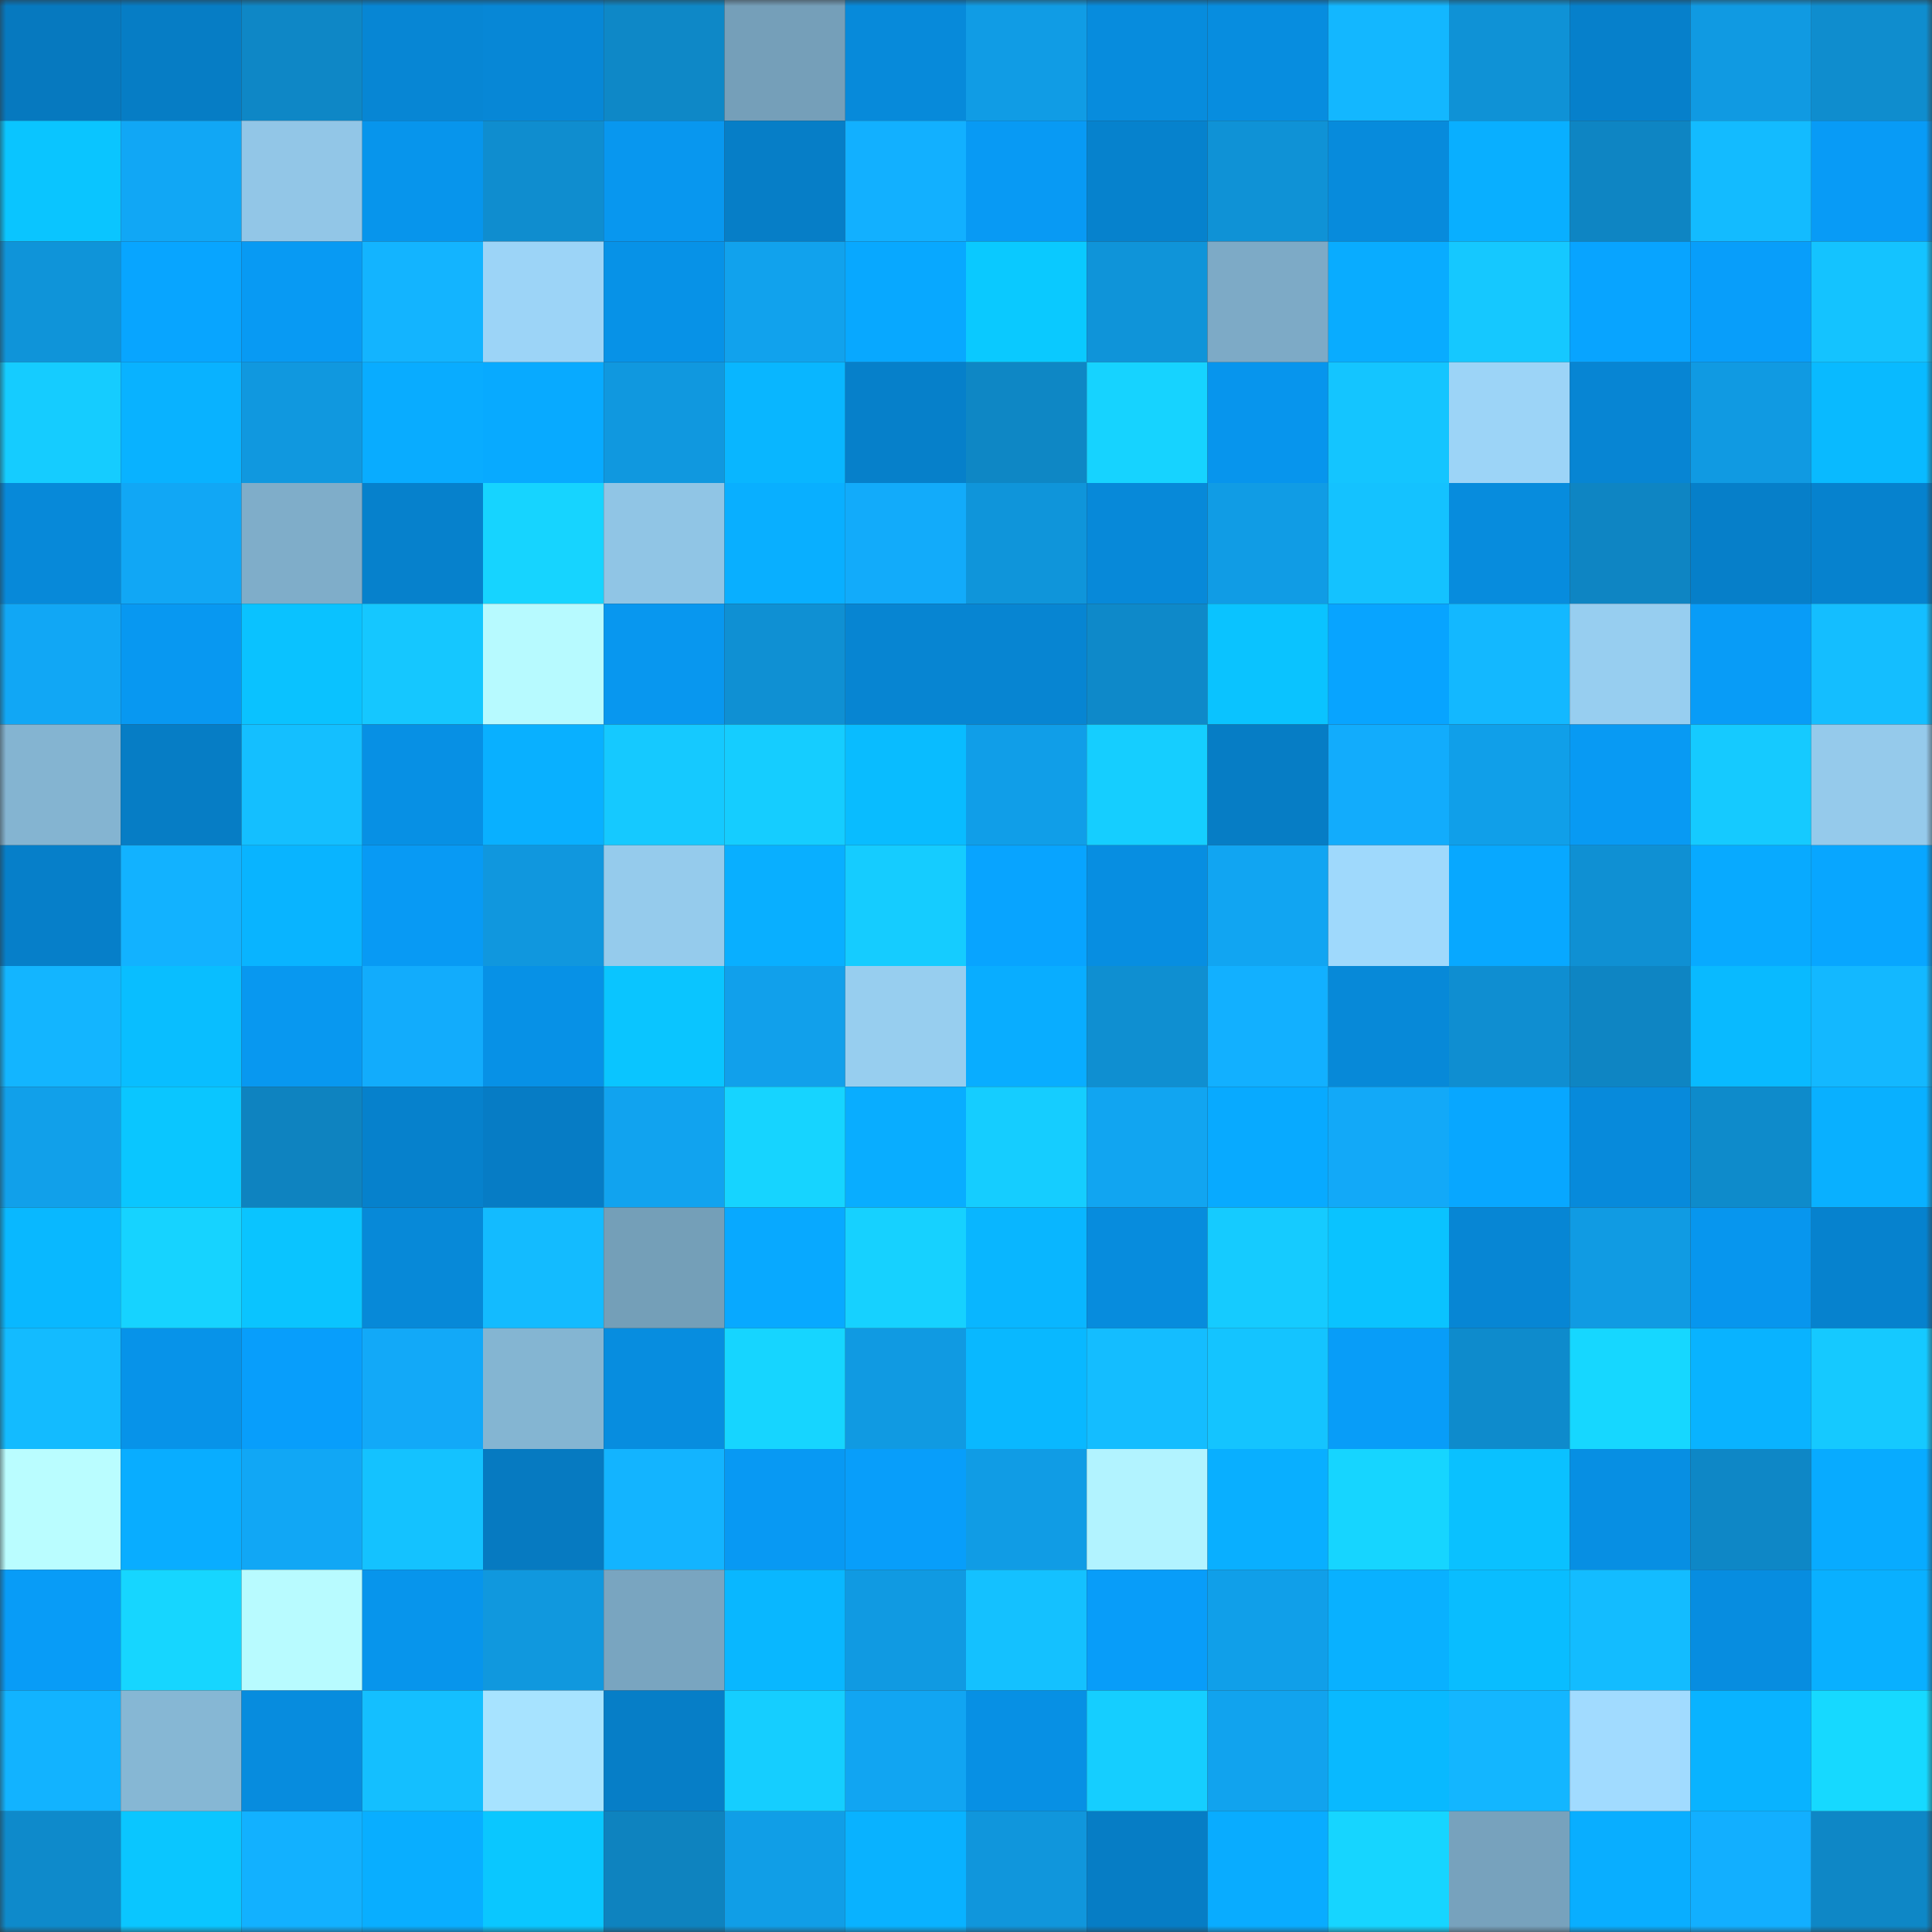 <svg viewBox="0 0 160 160" fill="none" role="img" xmlns="http://www.w3.org/2000/svg" width="240" height="240" name="ens%2C222111111.eth"><rect x="0" y="0" width="160" height="160" fill="#333333" stroke="none"/><mask id="279631003" mask-type="alpha" maskUnits="userSpaceOnUse" x="0" y="0" width="160" height="160"><rect width="160" height="160" fill="#FFFFFF"></rect></mask><g mask="url(#279631003)"><rect x="0" y="0" width="10" height="10" fill="#0679bf"></rect><rect x="10" y="0" width="10" height="10" fill="#067dc5"></rect><rect x="20" y="0" width="10" height="10" fill="#0e87c6"></rect><rect x="30" y="0" width="10" height="10" fill="#0786d4"></rect><rect x="40" y="0" width="10" height="10" fill="#0787d6"></rect><rect x="50" y="0" width="10" height="10" fill="#0e88c7"></rect><rect x="60" y="0" width="10" height="10" fill="#759fb9"></rect><rect x="70" y="0" width="10" height="10" fill="#078ada"></rect><rect x="80" y="0" width="10" height="10" fill="#109ce5"></rect><rect x="90" y="0" width="10" height="10" fill="#078cdd"></rect><rect x="100" y="0" width="10" height="10" fill="#078ddf"></rect><rect x="110" y="0" width="10" height="10" fill="#13b7ff"></rect><rect x="120" y="0" width="10" height="10" fill="#0f92d6"></rect><rect x="130" y="0" width="10" height="10" fill="#0680cb"></rect><rect x="140" y="0" width="10" height="10" fill="#109ae2"></rect><rect x="150" y="0" width="10" height="10" fill="#0f8dce"></rect><rect x="0" y="10" width="10" height="10" fill="#0ac5ff"></rect><rect x="10" y="10" width="10" height="10" fill="#11a7f5"></rect><rect x="20" y="10" width="10" height="10" fill="#92c6e7"></rect><rect x="30" y="10" width="10" height="10" fill="#0795ec"></rect><rect x="40" y="10" width="10" height="10" fill="#0f8dcf"></rect><rect x="50" y="10" width="10" height="10" fill="#0897ef"></rect><rect x="60" y="10" width="10" height="10" fill="#067ec7"></rect><rect x="70" y="10" width="10" height="10" fill="#12b0ff"></rect><rect x="80" y="10" width="10" height="10" fill="#089af4"></rect><rect x="90" y="10" width="10" height="10" fill="#0682cd"></rect><rect x="100" y="10" width="10" height="10" fill="#0f92d6"></rect><rect x="110" y="10" width="10" height="10" fill="#078bdc"></rect><rect x="120" y="10" width="10" height="10" fill="#09afff"></rect><rect x="130" y="10" width="10" height="10" fill="#0e85c3"></rect><rect x="140" y="10" width="10" height="10" fill="#13bbff"></rect><rect x="150" y="10" width="10" height="10" fill="#089bf6"></rect><rect x="0" y="20" width="10" height="10" fill="#0f94d9"></rect><rect x="10" y="20" width="10" height="10" fill="#08a5ff"></rect><rect x="20" y="20" width="10" height="10" fill="#089af3"></rect><rect x="30" y="20" width="10" height="10" fill="#13b4ff"></rect><rect x="40" y="20" width="10" height="10" fill="#9cd4f7"></rect><rect x="50" y="20" width="10" height="10" fill="#0792e7"></rect><rect x="60" y="20" width="10" height="10" fill="#11a2ed"></rect><rect x="70" y="20" width="10" height="10" fill="#08a8ff"></rect><rect x="80" y="20" width="10" height="10" fill="#0ac9ff"></rect><rect x="90" y="20" width="10" height="10" fill="#0f94d9"></rect><rect x="100" y="20" width="10" height="10" fill="#7daac6"></rect><rect x="110" y="20" width="10" height="10" fill="#09acff"></rect><rect x="120" y="20" width="10" height="10" fill="#15c8ff"></rect><rect x="130" y="20" width="10" height="10" fill="#08a4ff"></rect><rect x="140" y="20" width="10" height="10" fill="#089efa"></rect><rect x="150" y="20" width="10" height="10" fill="#14c3ff"></rect><rect x="0" y="30" width="10" height="10" fill="#15ccff"></rect><rect x="10" y="30" width="10" height="10" fill="#09b2ff"></rect><rect x="20" y="30" width="10" height="10" fill="#1098df"></rect><rect x="30" y="30" width="10" height="10" fill="#09acff"></rect><rect x="40" y="30" width="10" height="10" fill="#08aaff"></rect><rect x="50" y="30" width="10" height="10" fill="#1098df"></rect><rect x="60" y="30" width="10" height="10" fill="#09b6ff"></rect><rect x="70" y="30" width="10" height="10" fill="#0680ca"></rect><rect x="80" y="30" width="10" height="10" fill="#0e87c5"></rect><rect x="90" y="30" width="10" height="10" fill="#16d3ff"></rect><rect x="100" y="30" width="10" height="10" fill="#0795ed"></rect><rect x="110" y="30" width="10" height="10" fill="#14c5ff"></rect><rect x="120" y="30" width="10" height="10" fill="#9cd4f7"></rect><rect x="130" y="30" width="10" height="10" fill="#0785d3"></rect><rect x="140" y="30" width="10" height="10" fill="#109ae2"></rect><rect x="150" y="30" width="10" height="10" fill="#09baff"></rect><rect x="0" y="40" width="10" height="10" fill="#0789d9"></rect><rect x="10" y="40" width="10" height="10" fill="#11a7f5"></rect><rect x="20" y="40" width="10" height="10" fill="#7fadc9"></rect><rect x="30" y="40" width="10" height="10" fill="#0681cc"></rect><rect x="40" y="40" width="10" height="10" fill="#16d4ff"></rect><rect x="50" y="40" width="10" height="10" fill="#90c5e5"></rect><rect x="60" y="40" width="10" height="10" fill="#09afff"></rect><rect x="70" y="40" width="10" height="10" fill="#12abfa"></rect><rect x="80" y="40" width="10" height="10" fill="#0f95da"></rect><rect x="90" y="40" width="10" height="10" fill="#0789d9"></rect><rect x="100" y="40" width="10" height="10" fill="#109ce5"></rect><rect x="110" y="40" width="10" height="10" fill="#14c2ff"></rect><rect x="120" y="40" width="10" height="10" fill="#078cdd"></rect><rect x="130" y="40" width="10" height="10" fill="#0e85c3"></rect><rect x="140" y="40" width="10" height="10" fill="#067fc9"></rect><rect x="150" y="40" width="10" height="10" fill="#0682ce"></rect><rect x="0" y="50" width="10" height="10" fill="#11a7f5"></rect><rect x="10" y="50" width="10" height="10" fill="#0898f1"></rect><rect x="20" y="50" width="10" height="10" fill="#0ac2ff"></rect><rect x="30" y="50" width="10" height="10" fill="#15c7ff"></rect><rect x="40" y="50" width="10" height="10" fill="#b7faff"></rect><rect x="50" y="50" width="10" height="10" fill="#0897ef"></rect><rect x="60" y="50" width="10" height="10" fill="#0f90d3"></rect><rect x="70" y="50" width="10" height="10" fill="#0785d2"></rect><rect x="80" y="50" width="10" height="10" fill="#0785d2"></rect><rect x="90" y="50" width="10" height="10" fill="#0e89c9"></rect><rect x="100" y="50" width="10" height="10" fill="#0ac3ff"></rect><rect x="110" y="50" width="10" height="10" fill="#08a4ff"></rect><rect x="120" y="50" width="10" height="10" fill="#13b8ff"></rect><rect x="130" y="50" width="10" height="10" fill="#97cef0"></rect><rect x="140" y="50" width="10" height="10" fill="#089cf7"></rect><rect x="150" y="50" width="10" height="10" fill="#14beff"></rect><rect x="0" y="60" width="10" height="10" fill="#84b4d1"></rect><rect x="10" y="60" width="10" height="10" fill="#067dc5"></rect><rect x="20" y="60" width="10" height="10" fill="#14bfff"></rect><rect x="30" y="60" width="10" height="10" fill="#0790e4"></rect><rect x="40" y="60" width="10" height="10" fill="#09b0ff"></rect><rect x="50" y="60" width="10" height="10" fill="#15c9ff"></rect><rect x="60" y="60" width="10" height="10" fill="#15cdff"></rect><rect x="70" y="60" width="10" height="10" fill="#09bcff"></rect><rect x="80" y="60" width="10" height="10" fill="#109ee8"></rect><rect x="90" y="60" width="10" height="10" fill="#15ceff"></rect><rect x="100" y="60" width="10" height="10" fill="#067dc5"></rect><rect x="110" y="60" width="10" height="10" fill="#12acfc"></rect><rect x="120" y="60" width="10" height="10" fill="#109fe9"></rect><rect x="130" y="60" width="10" height="10" fill="#089af3"></rect><rect x="140" y="60" width="10" height="10" fill="#15caff"></rect><rect x="150" y="60" width="10" height="10" fill="#95caeb"></rect><rect x="0" y="70" width="10" height="10" fill="#067fc9"></rect><rect x="10" y="70" width="10" height="10" fill="#12b2ff"></rect><rect x="20" y="70" width="10" height="10" fill="#09b4ff"></rect><rect x="30" y="70" width="10" height="10" fill="#089af4"></rect><rect x="40" y="70" width="10" height="10" fill="#1097de"></rect><rect x="50" y="70" width="10" height="10" fill="#95cbec"></rect><rect x="60" y="70" width="10" height="10" fill="#09afff"></rect><rect x="70" y="70" width="10" height="10" fill="#15ccff"></rect><rect x="80" y="70" width="10" height="10" fill="#08a4ff"></rect><rect x="90" y="70" width="10" height="10" fill="#078ee1"></rect><rect x="100" y="70" width="10" height="10" fill="#11a5f2"></rect><rect x="110" y="70" width="10" height="10" fill="#9fd9fc"></rect><rect x="120" y="70" width="10" height="10" fill="#08a8ff"></rect><rect x="130" y="70" width="10" height="10" fill="#0f90d3"></rect><rect x="140" y="70" width="10" height="10" fill="#08aaff"></rect><rect x="150" y="70" width="10" height="10" fill="#08a6ff"></rect><rect x="0" y="80" width="10" height="10" fill="#13b5ff"></rect><rect x="10" y="80" width="10" height="10" fill="#09beff"></rect><rect x="20" y="80" width="10" height="10" fill="#0898f0"></rect><rect x="30" y="80" width="10" height="10" fill="#12acfc"></rect><rect x="40" y="80" width="10" height="10" fill="#0791e6"></rect><rect x="50" y="80" width="10" height="10" fill="#0ac5ff"></rect><rect x="60" y="80" width="10" height="10" fill="#11a0eb"></rect><rect x="70" y="80" width="10" height="10" fill="#97ceef"></rect><rect x="80" y="80" width="10" height="10" fill="#09adff"></rect><rect x="90" y="80" width="10" height="10" fill="#0f8fd1"></rect><rect x="100" y="80" width="10" height="10" fill="#12b0ff"></rect><rect x="110" y="80" width="10" height="10" fill="#0789d8"></rect><rect x="120" y="80" width="10" height="10" fill="#0f8ed1"></rect><rect x="130" y="80" width="10" height="10" fill="#0e85c3"></rect><rect x="140" y="80" width="10" height="10" fill="#09baff"></rect><rect x="150" y="80" width="10" height="10" fill="#13b8ff"></rect><rect x="0" y="90" width="10" height="10" fill="#11a0ea"></rect><rect x="10" y="90" width="10" height="10" fill="#0ac6ff"></rect><rect x="20" y="90" width="10" height="10" fill="#0e83c0"></rect><rect x="30" y="90" width="10" height="10" fill="#0681cc"></rect><rect x="40" y="90" width="10" height="10" fill="#067cc5"></rect><rect x="50" y="90" width="10" height="10" fill="#11a3ef"></rect><rect x="60" y="90" width="10" height="10" fill="#16d4ff"></rect><rect x="70" y="90" width="10" height="10" fill="#09adff"></rect><rect x="80" y="90" width="10" height="10" fill="#15cdff"></rect><rect x="90" y="90" width="10" height="10" fill="#11a5f1"></rect><rect x="100" y="90" width="10" height="10" fill="#08aaff"></rect><rect x="110" y="90" width="10" height="10" fill="#12a9f8"></rect><rect x="120" y="90" width="10" height="10" fill="#08a7ff"></rect><rect x="130" y="90" width="10" height="10" fill="#078adb"></rect><rect x="140" y="90" width="10" height="10" fill="#0e8bcb"></rect><rect x="150" y="90" width="10" height="10" fill="#09b0ff"></rect><rect x="0" y="100" width="10" height="10" fill="#09b8ff"></rect><rect x="10" y="100" width="10" height="10" fill="#16d3ff"></rect><rect x="20" y="100" width="10" height="10" fill="#0ac4ff"></rect><rect x="30" y="100" width="10" height="10" fill="#0789d8"></rect><rect x="40" y="100" width="10" height="10" fill="#13bbff"></rect><rect x="50" y="100" width="10" height="10" fill="#749fb8"></rect><rect x="60" y="100" width="10" height="10" fill="#08a9ff"></rect><rect x="70" y="100" width="10" height="10" fill="#16d1ff"></rect><rect x="80" y="100" width="10" height="10" fill="#09b6ff"></rect><rect x="90" y="100" width="10" height="10" fill="#078cdd"></rect><rect x="100" y="100" width="10" height="10" fill="#15cbff"></rect><rect x="110" y="100" width="10" height="10" fill="#0ac3ff"></rect><rect x="120" y="100" width="10" height="10" fill="#0786d4"></rect><rect x="130" y="100" width="10" height="10" fill="#109be3"></rect><rect x="140" y="100" width="10" height="10" fill="#0796ee"></rect><rect x="150" y="100" width="10" height="10" fill="#0682ce"></rect><rect x="0" y="110" width="10" height="10" fill="#13bbff"></rect><rect x="10" y="110" width="10" height="10" fill="#0793e9"></rect><rect x="20" y="110" width="10" height="10" fill="#089efb"></rect><rect x="30" y="110" width="10" height="10" fill="#12a9f8"></rect><rect x="40" y="110" width="10" height="10" fill="#84b5d2"></rect><rect x="50" y="110" width="10" height="10" fill="#078ddf"></rect><rect x="60" y="110" width="10" height="10" fill="#16d5ff"></rect><rect x="70" y="110" width="10" height="10" fill="#109ae2"></rect><rect x="80" y="110" width="10" height="10" fill="#09b8ff"></rect><rect x="90" y="110" width="10" height="10" fill="#14bdff"></rect><rect x="100" y="110" width="10" height="10" fill="#14c4ff"></rect><rect x="110" y="110" width="10" height="10" fill="#089df8"></rect><rect x="120" y="110" width="10" height="10" fill="#0e8bcc"></rect><rect x="130" y="110" width="10" height="10" fill="#16d7ff"></rect><rect x="140" y="110" width="10" height="10" fill="#09b3ff"></rect><rect x="150" y="110" width="10" height="10" fill="#15c9ff"></rect><rect x="0" y="120" width="10" height="10" fill="#bafdff"></rect><rect x="10" y="120" width="10" height="10" fill="#09adff"></rect><rect x="20" y="120" width="10" height="10" fill="#11a7f5"></rect><rect x="30" y="120" width="10" height="10" fill="#14c2ff"></rect><rect x="40" y="120" width="10" height="10" fill="#067ac1"></rect><rect x="50" y="120" width="10" height="10" fill="#13b4ff"></rect><rect x="60" y="120" width="10" height="10" fill="#0899f3"></rect><rect x="70" y="120" width="10" height="10" fill="#089efa"></rect><rect x="80" y="120" width="10" height="10" fill="#109ce5"></rect><rect x="90" y="120" width="10" height="10" fill="#b2f3ff"></rect><rect x="100" y="120" width="10" height="10" fill="#09afff"></rect><rect x="110" y="120" width="10" height="10" fill="#16d5ff"></rect><rect x="120" y="120" width="10" height="10" fill="#0ac1ff"></rect><rect x="130" y="120" width="10" height="10" fill="#078fe3"></rect><rect x="140" y="120" width="10" height="10" fill="#0e87c6"></rect><rect x="150" y="120" width="10" height="10" fill="#08abff"></rect><rect x="0" y="130" width="10" height="10" fill="#089cf7"></rect><rect x="10" y="130" width="10" height="10" fill="#16d6ff"></rect><rect x="20" y="130" width="10" height="10" fill="#b8fbff"></rect><rect x="30" y="130" width="10" height="10" fill="#0795ec"></rect><rect x="40" y="130" width="10" height="10" fill="#1098de"></rect><rect x="50" y="130" width="10" height="10" fill="#79a5c0"></rect><rect x="60" y="130" width="10" height="10" fill="#09b7ff"></rect><rect x="70" y="130" width="10" height="10" fill="#109ae2"></rect><rect x="80" y="130" width="10" height="10" fill="#14c1ff"></rect><rect x="90" y="130" width="10" height="10" fill="#089df9"></rect><rect x="100" y="130" width="10" height="10" fill="#109fe9"></rect><rect x="110" y="130" width="10" height="10" fill="#09b1ff"></rect><rect x="120" y="130" width="10" height="10" fill="#09bdff"></rect><rect x="130" y="130" width="10" height="10" fill="#13bcff"></rect><rect x="140" y="130" width="10" height="10" fill="#078de0"></rect><rect x="150" y="130" width="10" height="10" fill="#09b0ff"></rect><rect x="0" y="140" width="10" height="10" fill="#12b3ff"></rect><rect x="10" y="140" width="10" height="10" fill="#86b7d4"></rect><rect x="20" y="140" width="10" height="10" fill="#078cde"></rect><rect x="30" y="140" width="10" height="10" fill="#14bfff"></rect><rect x="40" y="140" width="10" height="10" fill="#a7e3ff"></rect><rect x="50" y="140" width="10" height="10" fill="#067ec7"></rect><rect x="60" y="140" width="10" height="10" fill="#15ceff"></rect><rect x="70" y="140" width="10" height="10" fill="#11a5f2"></rect><rect x="80" y="140" width="10" height="10" fill="#0790e4"></rect><rect x="90" y="140" width="10" height="10" fill="#15ceff"></rect><rect x="100" y="140" width="10" height="10" fill="#11a3ee"></rect><rect x="110" y="140" width="10" height="10" fill="#09b9ff"></rect><rect x="120" y="140" width="10" height="10" fill="#13b6ff"></rect><rect x="130" y="140" width="10" height="10" fill="#a1dbff"></rect><rect x="140" y="140" width="10" height="10" fill="#09b3ff"></rect><rect x="150" y="140" width="10" height="10" fill="#16d9ff"></rect><rect x="0" y="150" width="10" height="10" fill="#0e8acb"></rect><rect x="10" y="150" width="10" height="10" fill="#0ac6ff"></rect><rect x="20" y="150" width="10" height="10" fill="#12b1ff"></rect><rect x="30" y="150" width="10" height="10" fill="#09aeff"></rect><rect x="40" y="150" width="10" height="10" fill="#0ac7ff"></rect><rect x="50" y="150" width="10" height="10" fill="#0e83bf"></rect><rect x="60" y="150" width="10" height="10" fill="#109ee7"></rect><rect x="70" y="150" width="10" height="10" fill="#09b2ff"></rect><rect x="80" y="150" width="10" height="10" fill="#1096dc"></rect><rect x="90" y="150" width="10" height="10" fill="#067dc5"></rect><rect x="100" y="150" width="10" height="10" fill="#09acff"></rect><rect x="110" y="150" width="10" height="10" fill="#16d5ff"></rect><rect x="120" y="150" width="10" height="10" fill="#77a2bd"></rect><rect x="130" y="150" width="10" height="10" fill="#09aeff"></rect><rect x="140" y="150" width="10" height="10" fill="#12afff"></rect><rect x="150" y="150" width="10" height="10" fill="#0e87c6"></rect></g></svg>